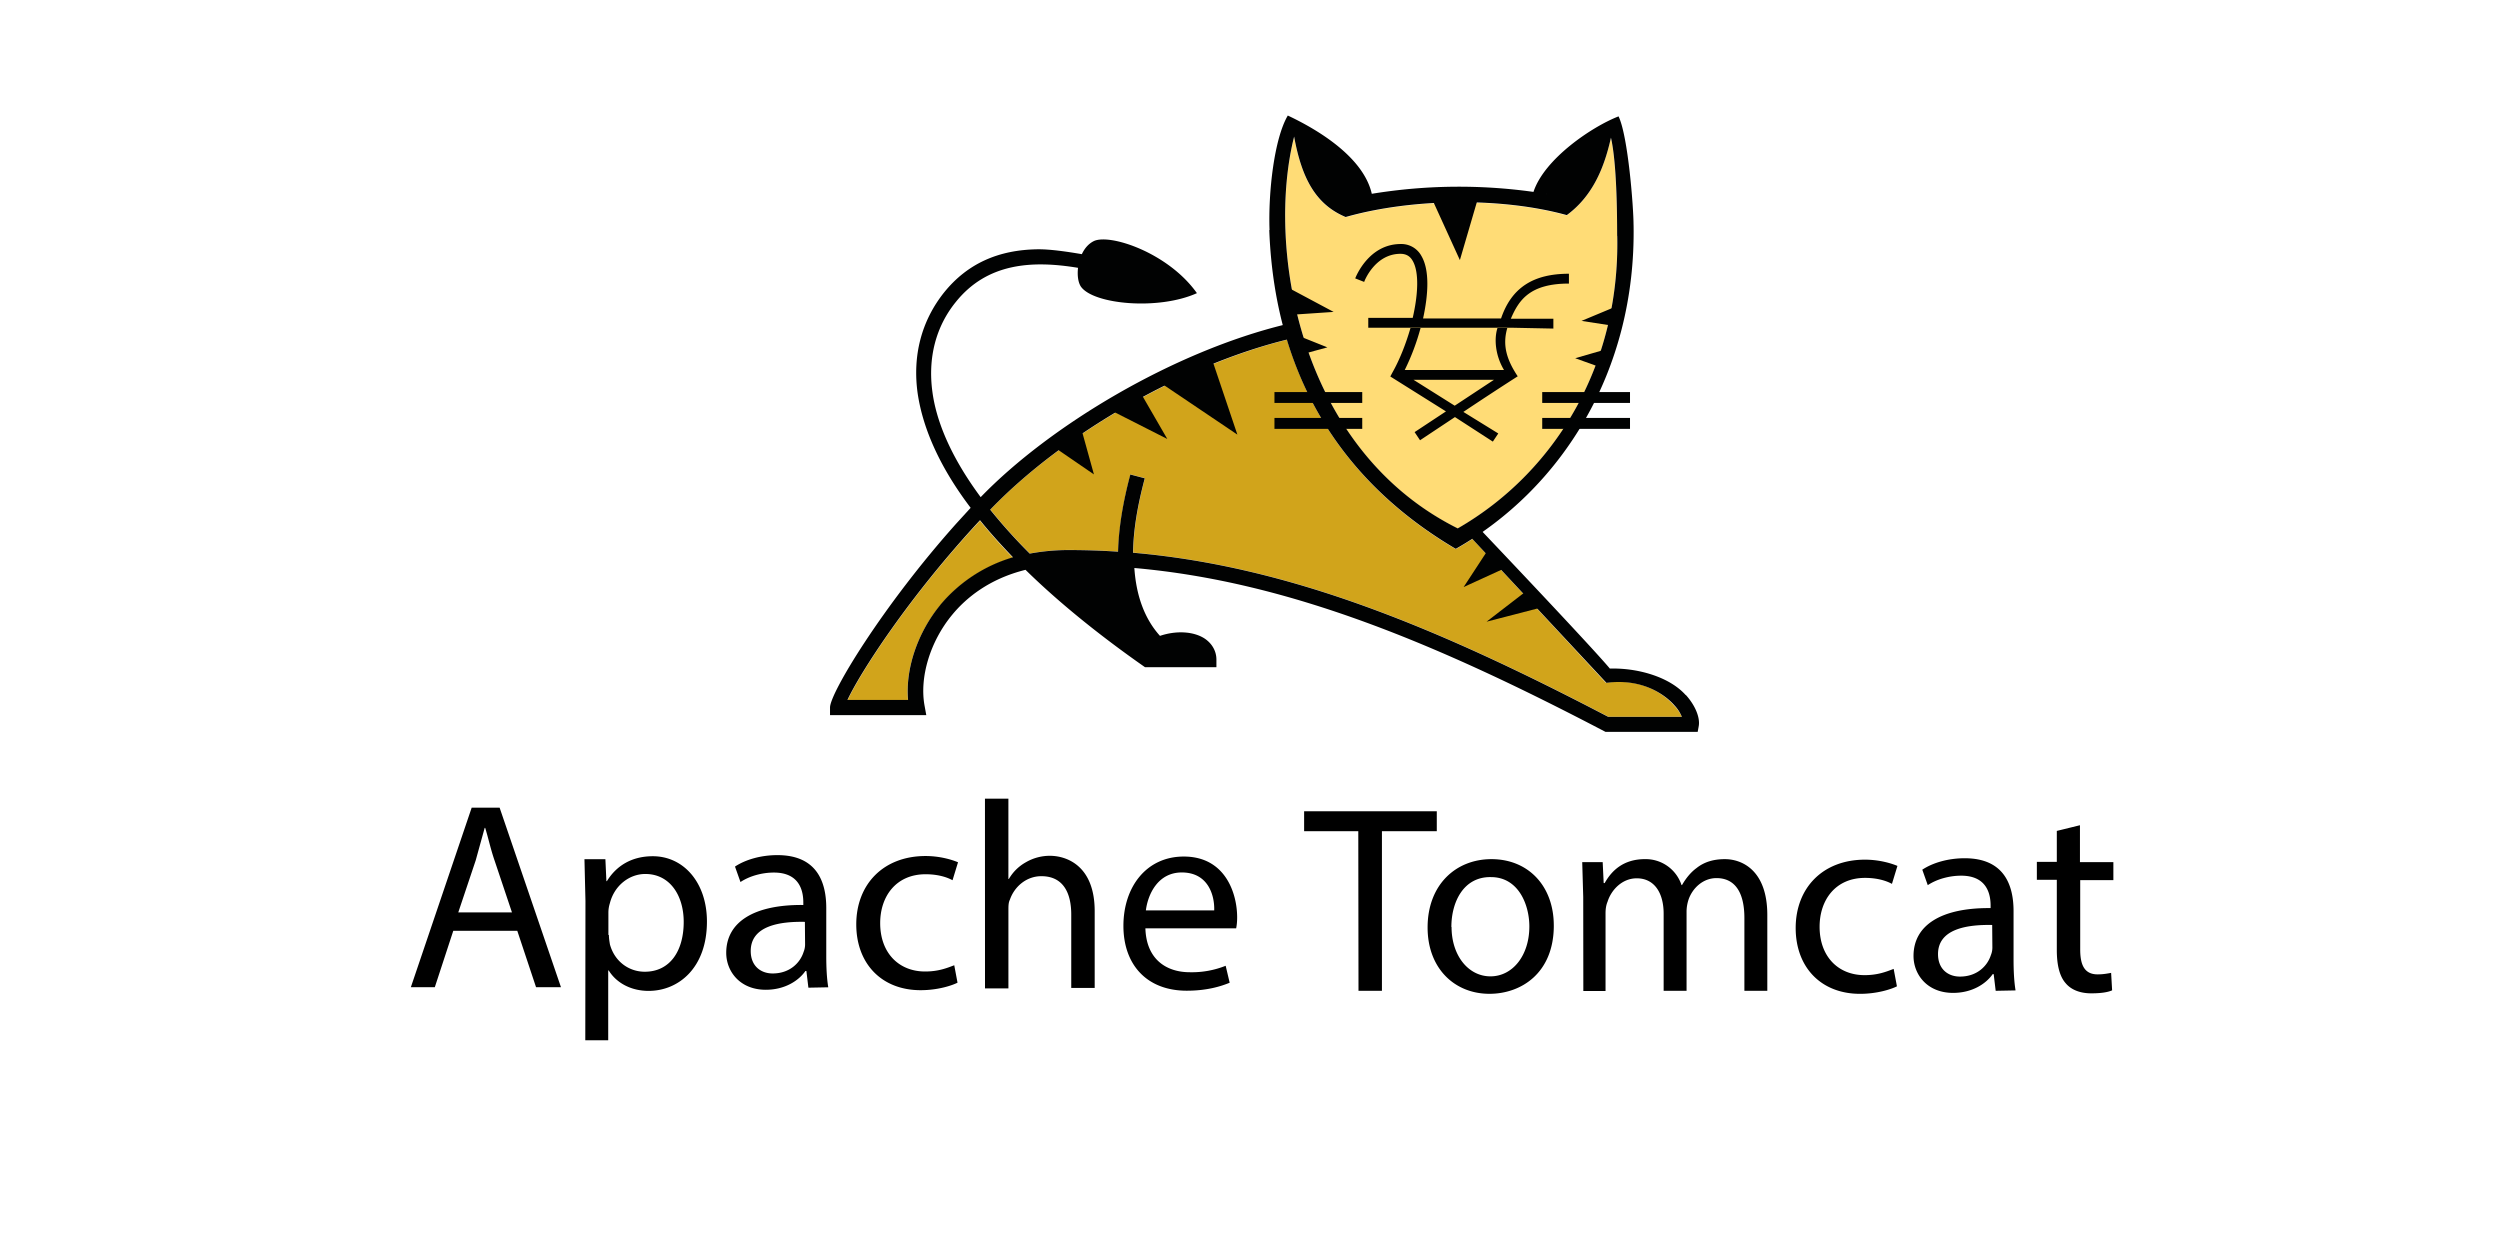 <?xml version="1.0" encoding="UTF-8" standalone="no"?>
<svg xmlns="http://www.w3.org/2000/svg" width="120" height="60"><g transform="matrix(1.303 0 0 1.303 39.841 -.517)"><path d="M5.524 19.58a20.88 20.88 0 0 0 1.215 1.366c-1.296.392-2.15 1.115-2.682 1.758-.844 1.014-1.286 2.35-1.185 3.495H.643c.452-.974 2.24-3.787 4.882-6.62zm25.864 7.222h-2.712c-6.228-3.254-11.702-5.545-17.507-6.047.01-.804.16-1.728.432-2.742l-.532-.14c-.28 1.045-.432 2-.452 2.843a27.53 27.53 0 0 0-1.828-.06 7.75 7.75 0 0 0-1.426.131 20.01 20.01 0 0 1-1.456-1.617c2.672-2.782 7.1-5.303 10.928-6.258 1.085 3.596 3.405 6.057 6.217 7.714a12.41 12.41 0 0 0 .613-.372l4.912 5.293.2-.02c1.346-.12 2.1.613 2.3.844.16.16.24.3.3.432z" fill="#d1a41b"/><path d="M28.998 9.104c.1 4.882-2.4 8.77-5.876 10.768-5.916-2.953-7.03-10.426-6.027-14.434.28 1.537.794 2.5 1.898 2.963 2.4-.683 5.715-.743 8.146-.07 1.014-.743 1.406-1.868 1.627-2.853.26 1.145.22 3.626.23 3.626z" fill="#ffdc76"/><g fill="#010202"><path d="M14.102 13.725l.904 2.682-2.742-1.848zM11.46 14.9l.964 1.667-2.04-1.035zm-2.2 1.306l.462 1.667-1.406-.964zm14.956 4.48l-.874 1.336 1.537-.703zm1.366 1.537l-1.396 1.075 1.94-.502zM22.168 7.708l1.035 2.27.673-2.3zm-5.253 3.305l1.637.874-1.477.1zm.402 1.778l1.004.402-.844.23zm11.712-1.135l-1.346.562 1.105.17zm-.542 1.637l-1.035.3.834.3zm-12.115 2.5h3.234v.402h-3.234zm0-.954h3.234v.402h-3.234zm9.864.954h3.234v.402h-3.234zm0-.954h3.234v.402h-3.234zm-1.145-2.37h-5.263v-.362h1.637c.2-.864.24-1.687 0-2.1-.1-.18-.25-.26-.452-.26-.934 0-1.326.994-1.336 1.035l-.33-.13c.02-.05.492-1.266 1.677-1.266a.84.84 0 0 1 .763.442c.3.512.26 1.386.06 2.3h2.873c.382-1.125 1.175-1.647 2.5-1.647v.362c-1.446 0-1.848.613-2.14 1.296h1.567v.362z"/><path d="M25.332 14.257c-.422-.633-.562-1.165-.382-1.778h-.362c-.13.402-.08 1.014.24 1.547h-3.656a8.5 8.5 0 0 0 .583-1.547h-.372c-.17.593-.402 1.175-.663 1.637l-.08.15 2.05 1.286-1.155.763.2.3 1.286-.854 1.396.904.2-.3-1.286-.794a122.79 122.79 0 0 1 2.009-1.316zm-2.32 1.085l-1.517-.954h2.963zm6.588-6.67c0-.623-.2-3.264-.552-3.988-.964.372-2.732 1.557-3.134 2.782a19.82 19.82 0 0 0-5.956.07c-.3-1.316-1.898-2.32-3.094-2.883-.502.854-.723 2.822-.673 4.22h-.01c.22 5.866 3.104 9.522 6.87 11.742 3.877-2.2 6.65-6.53 6.55-11.943zm-3.224-1.135c.01 0 .03.01.04.01-.02 0-.03-.01-.04-.01zm-.24-.04c.03.01.07.01.1.02-.04-.01-.07-.02-.1-.02zM29 9.094c.1 4.882-2.4 8.77-5.876 10.768-5.916-2.953-7.04-10.426-6.027-14.434.28 1.537.794 2.5 1.898 2.963 2.4-.683 5.715-.743 8.146-.07 1.014-.743 1.406-1.868 1.627-2.853.26 1.145.22 3.626.23 3.626z"/><path d="M31.52 26c-.613-.683-1.798-1.004-2.792-.974-.703-.844-4.8-5.153-4.8-5.153l-.28.362L28.6 25.55l.2-.02c1.346-.1 2.1.613 2.3.844a1.34 1.34 0 0 1 .281.432H28.67c-6.228-3.254-11.702-5.545-17.507-6.047.01-.814.16-1.728.432-2.742l-.532-.14c-.28 1.045-.432 2-.452 2.843a27.55 27.55 0 0 0-1.828-.06 7.75 7.75 0 0 0-1.426.131A20.12 20.12 0 0 1 5.9 19.173c2.702-2.812 7.152-5.354 11.02-6.288l-.12-.542c-4.158 1.004-8.708 3.737-11.25 6.368-1.175-1.587-1.647-2.893-1.778-3.877-.17-1.246.12-2.4.864-3.315 1.155-1.436 2.802-1.537 4.5-1.256-.03.27 0 .522.1.683.442.663 2.853.894 4.28.25-1.055-1.487-3.204-2.2-3.797-1.918-.2.1-.342.27-.442.482-.583-.1-1.165-.18-1.587-.18-1.487.01-2.632.532-3.485 1.587-.834 1.045-1.175 2.33-.974 3.737.2 1.326.844 2.742 1.95 4.2l-.532.583C1.96 22.694 0 25.92 0 26.46v.28h3.546l-.06-.33c-.2-1.055.2-2.38 1.014-3.365.512-.623 1.366-1.326 2.702-1.657 1.185 1.165 2.702 2.4 4.4 3.586h2.632v-.28c0-.3-.15-.583-.432-.773-.412-.27-1.055-.3-1.647-.1-.562-.623-.874-1.466-.944-2.5 5.715.502 11.2 2.812 17.357 6.037h3.395l.04-.22c.05-.3-.12-.743-.472-1.135zM4.06 22.685c-.834 1.014-1.286 2.35-1.185 3.495H.643c.452-.974 2.24-3.777 4.882-6.62.362.452.773.904 1.215 1.366a5.52 5.52 0 0 0-2.682 1.758z"/></g></g><path d="M21.757 44.68l-.886 2.705h-1.15l2.92-8.618h1.34l2.945 8.618H25.73l-.9-2.705zm2.825-.862l-.838-2.5c-.192-.55-.3-1.077-.455-1.58h-.024l-.43 1.556-.838 2.5h2.586zm3.52-.575l-.048-2h1.005l.048 1.053h.024c.455-.742 1.197-1.197 2.202-1.197 1.484 0 2.6 1.27 2.6 3.136 0 2.226-1.365 3.328-2.8 3.328-.814 0-1.532-.36-1.915-.982h-.024v3.352h-1.1zm1.125 1.628c0 .168.024.3.048.455.215.8.886 1.317 1.676 1.317 1.197 0 1.867-.982 1.867-2.394 0-1.245-.646-2.298-1.843-2.298-.766 0-1.484.55-1.7 1.4a1.5 1.5 0 0 0-.072.455v1.077zm9.576 2.538l-.096-.8h-.048c-.335.48-1.005.9-1.9.9-1.245 0-1.9-.886-1.9-1.772 0-1.484 1.34-2.322 3.7-2.298v-.12c0-.503-.144-1.436-1.412-1.436-.575 0-1.173.168-1.604.455l-.263-.742c.503-.335 1.245-.55 2.035-.55 1.9 0 2.346 1.293 2.346 2.538v2.322c0 .527.024 1.053.096 1.484zm-.168-3.16c-1.22-.024-2.6.192-2.6 1.4 0 .718.48 1.077 1.053 1.077.814 0 1.317-.503 1.484-1.03a.96.96 0 0 0 .072-.359zm7.326 2.92c-.287.144-.958.36-1.772.36-1.867 0-3.088-1.27-3.088-3.16 0-1.915 1.293-3.28 3.328-3.28.67 0 1.245.168 1.556.3l-.263.862c-.263-.144-.694-.287-1.293-.287-1.412 0-2.18 1.053-2.18 2.346 0 1.436.9 2.322 2.155 2.322.646 0 1.053-.168 1.4-.3zm1.317-8.834h1.125v3.854h.024a2.15 2.15 0 0 1 .814-.8 2.29 2.29 0 0 1 1.149-.311c.838 0 2.155.503 2.155 2.657v3.687H51.42V43.9c0-1.005-.36-1.843-1.436-1.843-.718 0-1.293.503-1.508 1.125-.072.144-.072.3-.072.527v3.735H47.28zm7.7 6.177c.024 1.532 1.005 2.155 2.13 2.155a4.37 4.37 0 0 0 1.724-.31l.192.814c-.407.168-1.077.383-2.06.383-1.915 0-3.04-1.245-3.04-3.112s1.1-3.328 2.897-3.328c2 0 2.562 1.772 2.562 2.92 0 .24-.024.407-.048.527h-4.357zm3.304-.814c.024-.718-.287-1.82-1.556-1.82-1.15 0-1.628 1.053-1.724 1.82zm6.916-3.8h-2.6v-.958h6.368v.958h-2.633v7.66h-1.125zm9.385 4.525c0 2.298-1.58 3.28-3.088 3.28-1.676 0-2.97-1.22-2.97-3.184 0-2.06 1.365-3.28 3.064-3.28 1.772 0 2.993 1.293 2.993 3.184zm-4.908.072c0 1.365.8 2.37 1.867 2.37s1.867-1.005 1.867-2.394c0-1.053-.527-2.37-1.843-2.37-1.317-.024-1.9 1.197-1.9 2.394zm6.32-1.436l-.048-1.676h.982l.048 1.005h.048c.335-.6.9-1.15 1.94-1.15a1.81 1.81 0 0 1 1.748 1.245h.024c.192-.335.43-.622.694-.814.36-.287.8-.43 1.365-.43.814 0 2.035.527 2.035 2.68v3.64h-1.1v-3.495c0-1.197-.43-1.915-1.34-1.915-.646 0-1.15.48-1.34 1.03a1.89 1.89 0 0 0-.096.55v3.83h-1.1v-3.7c0-.982-.43-1.7-1.293-1.7-.694 0-1.22.55-1.4 1.125-.072.168-.096.36-.096.55v3.735H76zm15.058 4.285c-.287.144-.958.36-1.772.36-1.867 0-3.088-1.27-3.088-3.16 0-1.915 1.293-3.28 3.328-3.28.67 0 1.245.168 1.556.3l-.263.862c-.263-.144-.694-.287-1.293-.287-1.412 0-2.18 1.053-2.18 2.346 0 1.436.9 2.322 2.155 2.322.646 0 1.053-.168 1.4-.3zm4.74.215l-.096-.8h-.048c-.335.48-1.005.9-1.9.9-1.245 0-1.9-.886-1.9-1.772 0-1.484 1.34-2.322 3.7-2.298v-.12c0-.503-.144-1.436-1.412-1.436-.575 0-1.173.168-1.604.455l-.263-.742c.503-.335 1.245-.55 2.035-.55 1.9 0 2.346 1.293 2.346 2.538v2.322c0 .527.024 1.053.096 1.484zm-.168-3.16c-1.22-.024-2.6.192-2.6 1.4 0 .718.48 1.077 1.053 1.077.814 0 1.317-.503 1.484-1.03a.96.96 0 0 0 .072-.359zm4.213-4.788v1.772h1.604v.862H99.85v3.328c0 .766.215 1.197.838 1.197.287 0 .503-.048.646-.072l.048.838c-.215.096-.55.144-1.005.144-.527 0-.958-.168-1.22-.48-.3-.335-.43-.886-.43-1.604V42.23h-.958v-.862h.958v-1.484z"/></svg>